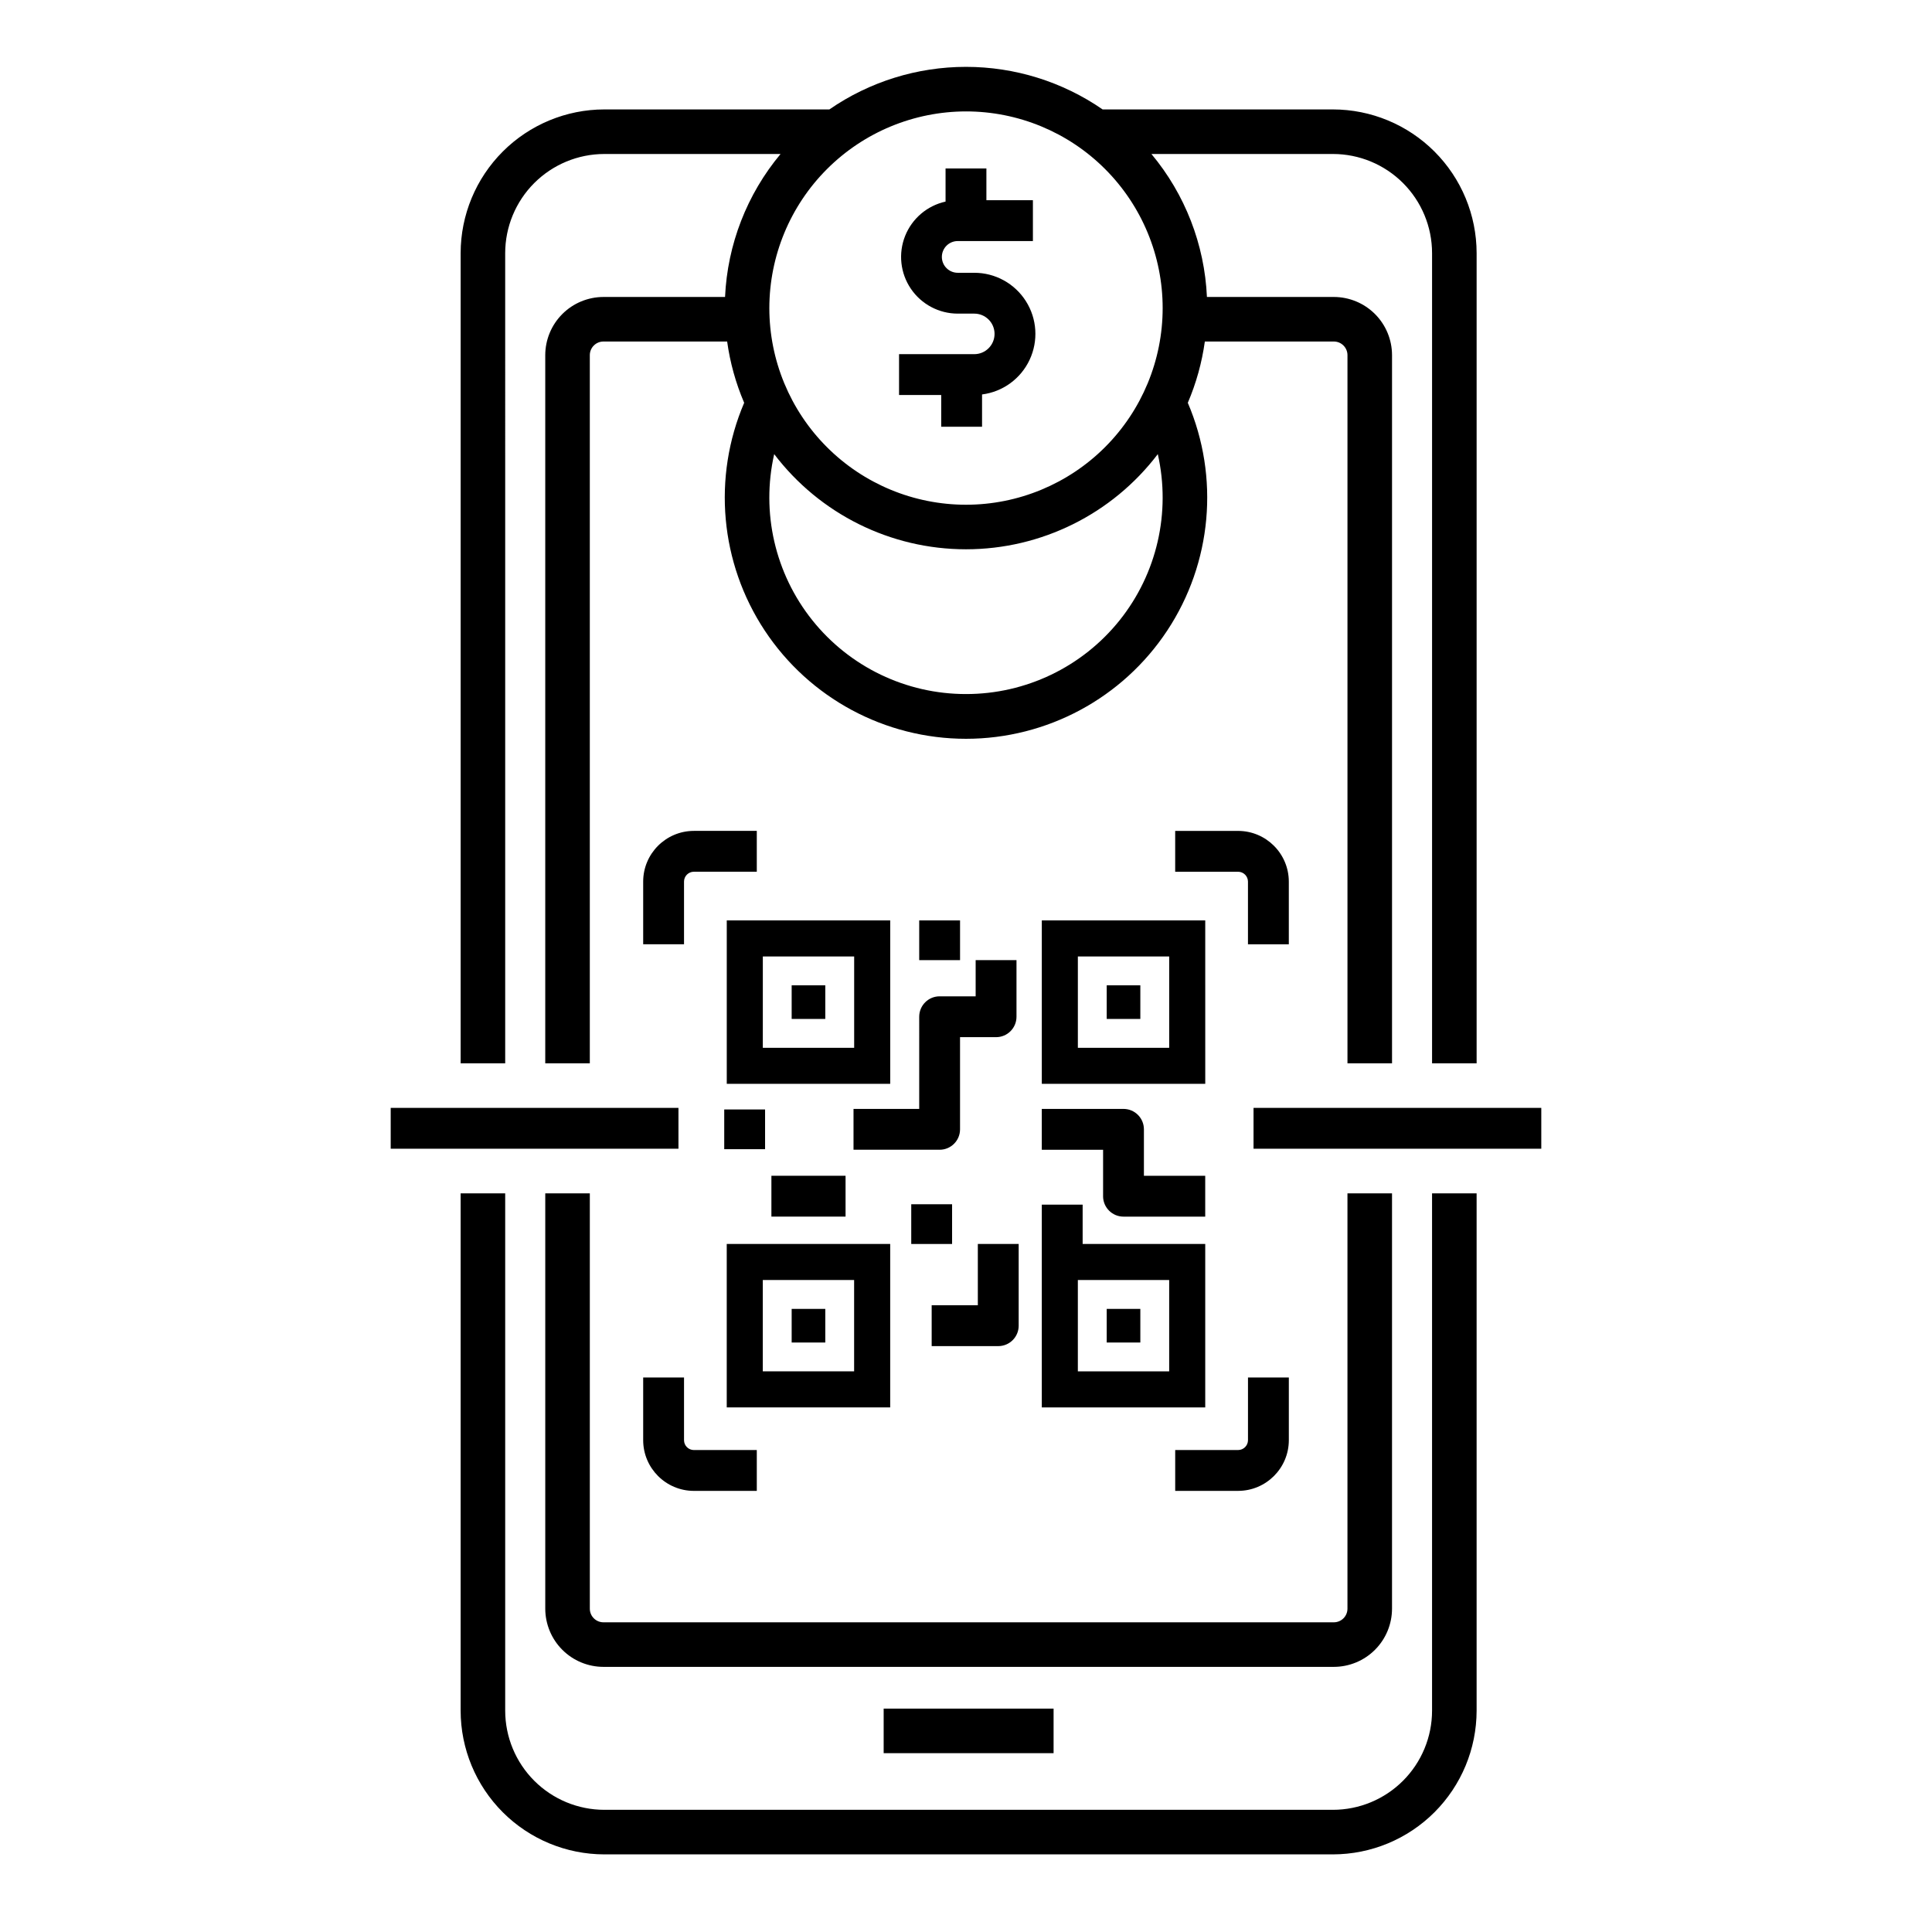 <?xml version="1.0" encoding="UTF-8"?>
<!-- Uploaded to: SVG Repo, www.svgrepo.com, Generator: SVG Repo Mixer Tools -->
<svg fill="#000000" width="800px" height="800px" version="1.1" viewBox="144 144 512 512" xmlns="http://www.w3.org/2000/svg">
 <g>
  <path d="m336.6 431.23h43.316v-43.312h-43.316zm9.559-33.758h24.203v24.203h-24.207z"/>
  <path d="m353.8 405.12h8.91v8.91h-8.91z"/>
  <path d="m420.09 431.23h43.316l-0.004-43.312h-43.312zm9.555-33.758h24.203v24.203h-24.203z"/>
  <path d="m437.29 405.12h8.91v8.91h-8.91z"/>
  <path d="m379.91 473.66h-43.316v43.316h43.316zm-9.559 33.758h-24.203v-24.203h24.203z"/>
  <path d="m353.8 490.87h8.91v8.91h-8.91z"/>
  <path d="m437.29 490.87h8.91v8.91h-8.91z"/>
  <path d="m387.6 387.92h10.824v10.527h-10.824z"/>
  <path d="m335.93 438.02h10.824v10.527h-10.824z"/>
  <path d="m385.49 463.14h10.824v10.527h-10.824z"/>
  <path d="m463.4 516.98v-43.316h-32.488v-10.418h-10.824v53.734zm-33.758-33.758h24.203v24.199h-24.203z"/>
  <path d="m387.6 437.87h-17.41v10.824h22.82c2.988 0 5.41-2.422 5.41-5.41v-24.426h9.547c2.992 0 5.414-2.422 5.414-5.41v-15h-10.824v9.586h-9.547c-2.988 0-5.41 2.422-5.41 5.414z"/>
  <path d="m441.74 466.42h21.656v-10.824h-16.246v-12.309c0-2.992-2.422-5.414-5.41-5.414h-21.656v10.824h16.246v12.309h-0.004c0 2.988 2.426 5.414 5.414 5.414z"/>
  <path d="m413.96 495.32v-21.656h-10.824v16.246h-12.234v10.824h17.645c2.992 0 5.414-2.426 5.414-5.414z"/>
  <path d="m348.43 455.59h19.652v10.824h-19.652z"/>
  <path d="m314.45 377.63v16.613h10.824v-16.613c0-1.441 1.168-2.609 2.609-2.613h16.676v-10.824h-16.676c-7.414 0.012-13.426 6.019-13.434 13.438z"/>
  <path d="m485.55 394.25v-16.613c-0.012-7.418-6.019-13.426-13.438-13.438h-16.676v10.824h16.676c1.441 0.004 2.609 1.172 2.613 2.613v16.613z"/>
  <path d="m314.45 509.05v16.613c0.008 7.418 6.019 13.426 13.434 13.438h16.676v-10.824h-16.676c-1.441-0.004-2.609-1.172-2.609-2.613v-16.613z"/>
  <path d="m474.73 525.66c-0.004 1.441-1.172 2.609-2.613 2.613h-16.676v10.824h16.676c7.418-0.012 13.426-6.019 13.438-13.438v-16.613h-10.824z"/>
  <path d="m476.2 437.6h76.258v10.824h-76.258z"/>
  <path d="m247.54 437.6h76.258v10.824h-76.258z"/>
  <path d="m393.43 257.09h10.824v-8.555c5.496-0.699 10.25-4.164 12.602-9.18 2.356-5.016 1.98-10.887-0.992-15.559-2.973-4.676-8.129-7.508-13.668-7.504h-4.371c-1.117 0.004-2.191-0.438-2.984-1.227-0.793-0.785-1.238-1.859-1.238-2.977 0-1.117 0.445-2.191 1.238-2.981 0.793-0.789 1.867-1.227 2.984-1.223h19.906v-10.824h-12.324v-8.406h-10.824v8.77c-4.863 1.074-8.879 4.488-10.719 9.113-1.84 4.629-1.27 9.867 1.527 13.988 2.797 4.121 7.453 6.59 12.434 6.59h4.371c2.965 0 5.371 2.402 5.371 5.371 0 2.965-2.406 5.371-5.371 5.371h-19.938v10.824h11.172z"/>
  <path d="m378.18 596.8h45.031v11.809h-45.031z"/>
  <path d="m512.9 570.32v-110.07h-11.809v110.07c-0.004 1.992-1.617 3.606-3.609 3.609h-193.56c-1.996 0-3.613-1.617-3.613-3.609v-110.07h-11.809v110.07c0.008 4.086 1.633 8.008 4.523 10.898 2.891 2.891 6.809 4.516 10.898 4.519h193.56c4.086-0.004 8.008-1.629 10.898-4.519 2.891-2.891 4.516-6.812 4.519-10.898z"/>
  <path d="m277.88 211.07c0.012-6.965 2.781-13.641 7.707-18.566 4.926-4.922 11.602-7.691 18.566-7.695h46.703c-8.914 10.68-14.082 23.992-14.711 37.891h-32.227c-4.09 0.008-8.008 1.633-10.898 4.523-2.891 2.891-4.516 6.809-4.523 10.898v187.67h11.809v-187.67c0-0.961 0.379-1.879 1.059-2.555 0.676-0.68 1.594-1.059 2.555-1.059h32.781c0.773 5.59 2.289 11.051 4.512 16.238-8.438 19.746-6.398 42.414 5.434 60.336 11.832 17.922 31.875 28.707 53.352 28.707 21.473 0 41.516-10.785 53.348-28.707 11.832-17.922 13.875-40.59 5.434-60.336 2.223-5.188 3.738-10.648 4.516-16.238h34.188c1.992 0.004 3.609 1.617 3.609 3.613v187.67h11.809v-187.67c-0.004-4.09-1.629-8.008-4.519-10.898-2.891-2.891-6.812-4.516-10.898-4.523h-33.637c-0.625-13.898-5.793-27.211-14.711-37.891h48.109c6.965 0.004 13.641 2.773 18.566 7.699 4.922 4.922 7.691 11.598 7.699 18.562v214.72h11.809v-214.72c-0.016-10.094-4.031-19.77-11.168-26.906-7.137-7.137-16.812-11.152-26.906-11.164h-61.043c-10.645-7.348-23.27-11.281-36.203-11.281s-25.562 3.934-36.207 11.281h-59.637c-10.094 0.008-19.773 4.023-26.91 11.16-7.141 7.137-11.156 16.816-11.172 26.91v214.72h11.809zm122.12 116.86c-15.844 0.016-30.828-7.184-40.719-19.555-9.895-12.375-13.613-28.578-10.113-44.027 12.07 15.887 30.879 25.219 50.832 25.219s38.758-9.332 50.828-25.219c3.5 15.449-0.219 31.652-10.109 44.027-9.895 12.371-24.879 19.57-40.719 19.555zm0-154.41v0.004c13.82 0 27.078 5.488 36.852 15.266 9.773 9.773 15.266 23.027 15.266 36.852 0 13.82-5.492 27.078-15.266 36.852-9.773 9.773-23.031 15.266-36.852 15.266-13.824 0-27.082-5.492-36.855-15.266-9.773-9.773-15.262-23.031-15.262-36.852 0.016-13.816 5.508-27.066 15.281-36.836 9.77-9.77 23.016-15.266 36.836-15.281z"/>
  <path d="m523.51 597.36c-0.008 6.965-2.777 13.641-7.699 18.562-4.926 4.926-11.602 7.695-18.566 7.699h-193.09c-6.965-0.004-13.641-2.773-18.566-7.695-4.926-4.926-7.695-11.602-7.707-18.566v-137.11h-11.809v137.11c0.016 10.094 4.031 19.773 11.172 26.91 7.137 7.137 16.816 11.152 26.91 11.16h193.09c10.094-0.012 19.77-4.027 26.906-11.164 7.137-7.137 11.152-16.812 11.168-26.906v-137.11h-11.809z"/>
 </g>
</svg>